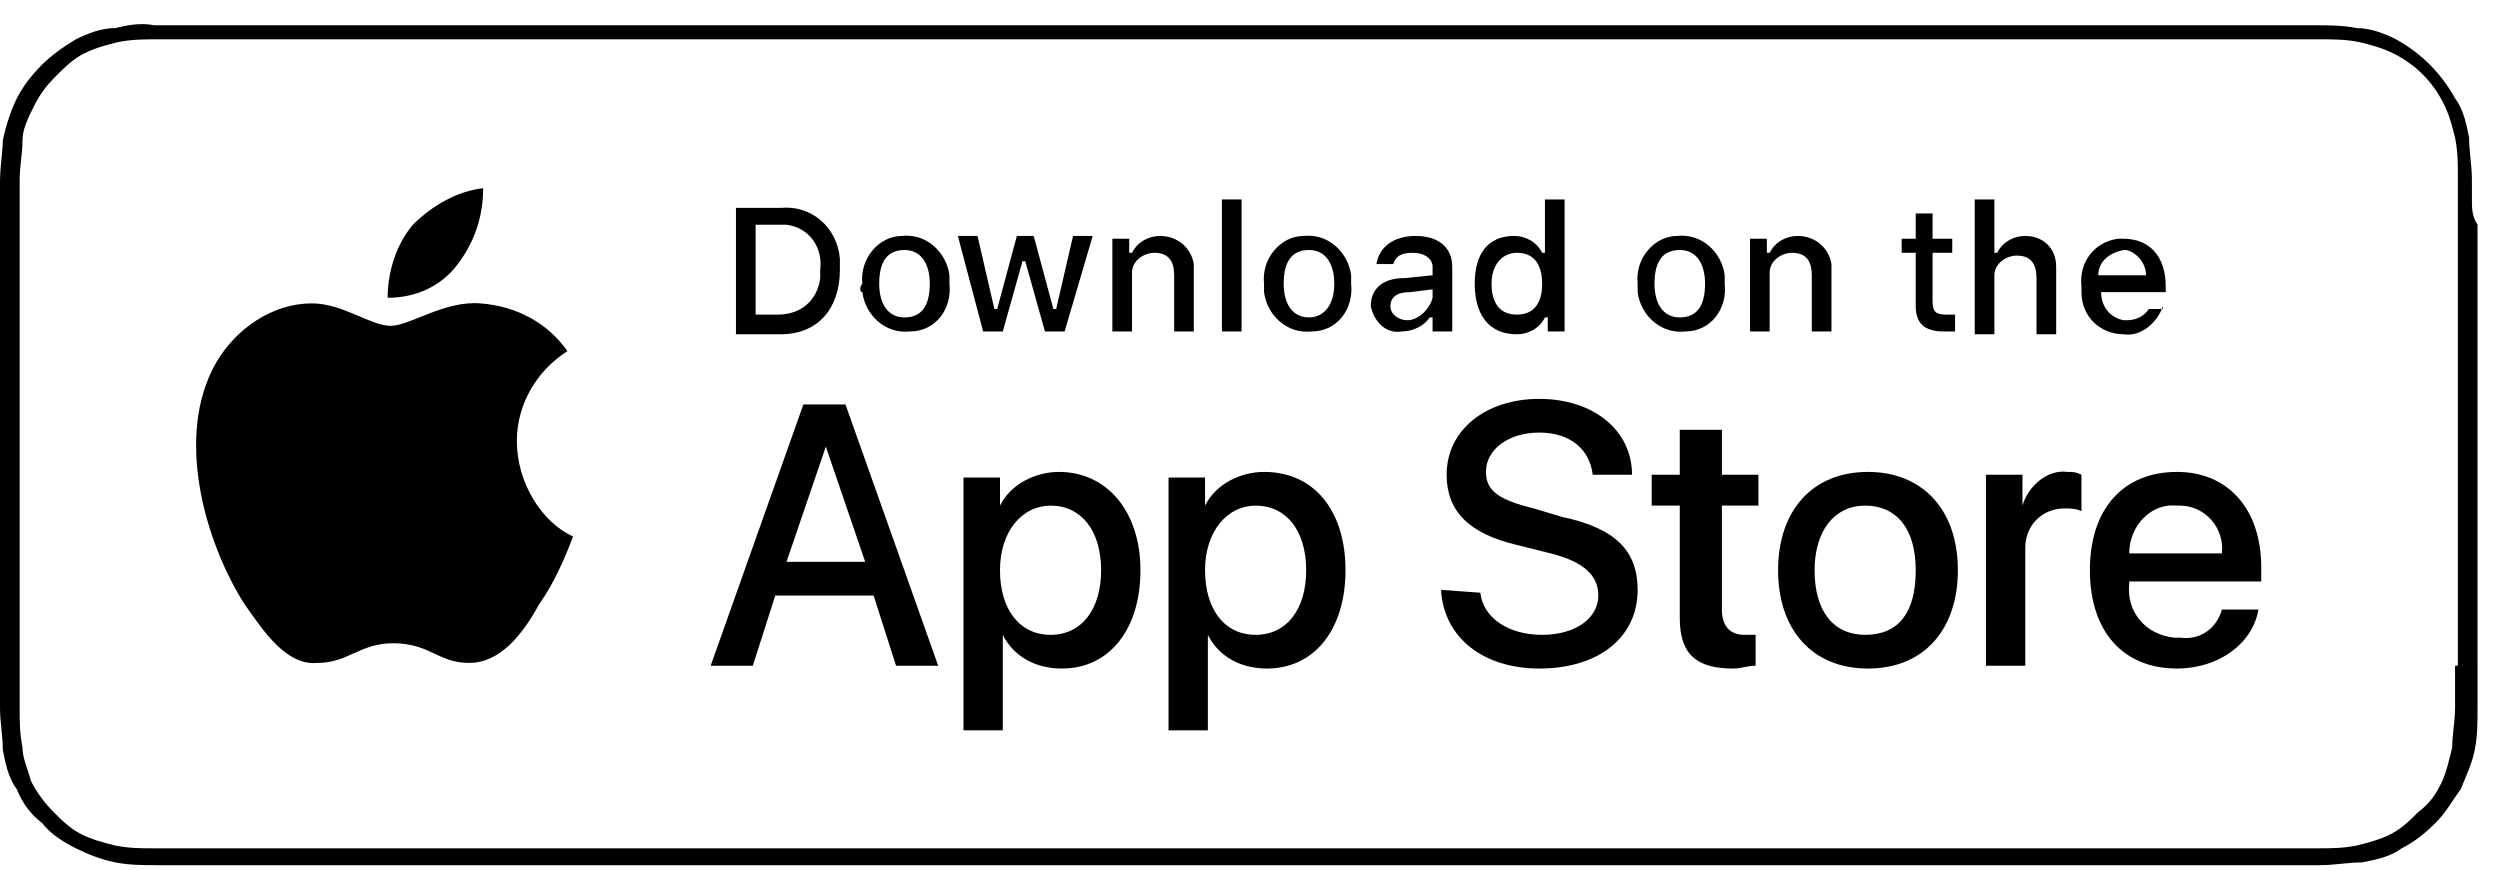 <?xml version="1.0" encoding="utf-8"?>
<!-- Generator: Adobe Illustrator 23.0.6, SVG Export Plug-In . SVG Version: 6.00 Build 0)  -->
<svg version="1.1" id="Слой_1" xmlns="http://www.w3.org/2000/svg" xmlns:xlink="http://www.w3.org/1999/xlink" x="0px" y="0px"
	 viewBox="0 0 89 31" style="enable-background:new 0 0 89 31;" xml:space="preserve">
<style type="text/css">
	.st0{fill:#000000;}
</style>
<path class="st0" d="M88,7.1c0-0.2,0-0.5,0-0.7c0-0.5-0.1-1-0.1-1.5c-0.1-0.5-0.2-1-0.5-1.4c-0.5-0.9-1.2-1.6-2.1-2.1
	C84.9,1.2,84.4,1,83.9,1c-0.5-0.1-1-0.1-1.5-0.1c-0.2,0-0.5,0-0.7,0c-0.3,0-0.5,0-0.8,0H7c-0.3,0-0.5,0-0.8,0c-0.2,0-0.4,0-0.7,0
	C5,0.8,4.5,0.9,4.1,1C3.6,1,3.1,1.2,2.7,1.4C2.2,1.7,1.8,2,1.5,2.3C1.1,2.7,0.8,3.1,0.6,3.5S0.2,4.5,0.1,5C0.1,5.4,0,5.9,0,6.5
	c0,0.2,0,0.5,0,0.7v17.3c0,0.2,0,0.5,0,0.7c0,0.5,0.1,1,0.1,1.5c0.1,0.5,0.2,1,0.5,1.4c0.2,0.5,0.5,0.9,0.9,1.2
	c0.3,0.4,0.8,0.7,1.2,0.9s0.9,0.4,1.4,0.5c0.5,0.1,1,0.1,1.5,0.1c0.2,0,0.4,0,0.7,0c0.3,0,0.5,0,0.8,0h74c0.3,0,0.5,0,0.8,0
	c0.2,0,0.5,0,0.7,0c0.5,0,1-0.1,1.5-0.1c0.5-0.1,1-0.2,1.4-0.5c0.4-0.2,0.8-0.5,1.2-0.9c0.4-0.4,0.6-0.8,0.9-1.2
	c0.2-0.5,0.4-0.9,0.5-1.4c0.1-0.5,0.1-1,0.1-1.5c0-0.2,0-0.5,0-0.7c0-0.3,0-0.5,0-0.8V8C88,7.7,88,7.4,88,7.1z M87.4,23.7
	c0,0.3,0,0.5,0,0.8c0,0.2,0,0.5,0,0.7c0,0.5-0.1,0.9-0.1,1.4c-0.1,0.4-0.2,0.9-0.4,1.3c-0.2,0.4-0.4,0.7-0.8,1
	c-0.3,0.3-0.6,0.6-1,0.8c-0.4,0.2-0.8,0.3-1.2,0.4c-0.5,0.1-0.9,0.1-1.4,0.1c-0.2,0-0.4,0-0.7,0H81H6.2c-0.2,0-0.4,0-0.7,0
	c-0.5,0-0.9,0-1.4-0.1c-0.4-0.1-0.8-0.2-1.2-0.4c-0.4-0.2-0.7-0.5-1-0.8c-0.3-0.3-0.6-0.7-0.8-1.1C1,27.4,0.8,27,0.8,26.6
	c-0.1-0.5-0.1-0.9-0.1-1.4c0-0.2,0-0.7,0-0.7V7.1c0,0,0-0.5,0-0.7c0-0.5,0.1-0.9,0.1-1.4C0.8,4.6,1,4.2,1.2,3.8
	c0.2-0.4,0.4-0.7,0.8-1.1c0.3-0.3,0.6-0.6,1-0.8c0.4-0.2,0.8-0.3,1.2-0.4c0.5-0.1,0.9-0.1,1.4-0.1l0.7,0h75.6l0.7,0
	c0.5,0,0.9,0,1.4,0.1c0.4,0.1,0.8,0.2,1.2,0.4c0.8,0.4,1.4,1,1.8,1.8c0.2,0.4,0.3,0.8,0.4,1.2c0.1,0.5,0.1,0.9,0.1,1.4
	c0,0.2,0,0.4,0,0.7c0,0.3,0,0.5,0,0.8V23.7z"/>
<path class="st0" d="M18.4,15.7c0-1.3,0.7-2.5,1.8-3.2c-0.7-1-1.8-1.6-3.1-1.7c-1.3-0.1-2.5,0.8-3.2,0.8c-0.7,0-1.7-0.8-2.8-0.8
	c-1.4,0-2.7,0.9-3.4,2.1c-1.5,2.6-0.4,6.4,1,8.6c0.7,1,1.5,2.2,2.6,2.1c1.1,0,1.5-0.7,2.7-0.7c1.3,0,1.6,0.7,2.7,0.7
	c1.1,0,1.9-1,2.5-2.1c0.5-0.7,0.9-1.6,1.2-2.4C19.3,18.6,18.4,17.2,18.4,15.7z"/>
<path class="st0" d="M16.3,9.4c0.6-0.8,0.9-1.7,0.9-2.7c-0.9,0.1-1.8,0.6-2.5,1.3c-0.6,0.7-0.9,1.7-0.9,2.6
	C14.8,10.6,15.7,10.2,16.3,9.4z"/>
<path class="st0" d="M31.1,21.2h-3.5l-0.8,2.5h-1.5l3.3-9.3h1.5l3.3,9.3h-1.5L31.1,21.2z M28,20h2.8l-1.4-4.1h0L28,20z"/>
<path class="st0" d="M40.6,20.3c0,2.1-1.1,3.5-2.8,3.5c-0.9,0-1.7-0.4-2.1-1.2h0v3.4h-1.4v-9h1.3V18h0c0.4-0.8,1.3-1.2,2.1-1.2
	C39.4,16.8,40.6,18.2,40.6,20.3z M39.2,20.3c0-1.4-0.7-2.3-1.8-2.3c-1,0-1.8,0.9-1.8,2.3c0,1.4,0.7,2.3,1.8,2.3
	C38.5,22.6,39.2,21.7,39.2,20.3z"/>
<path class="st0" d="M47.9,20.3c0,2.1-1.1,3.5-2.8,3.5c-0.9,0-1.7-0.4-2.1-1.2h0v3.4h-1.4v-9h1.3V18h0c0.4-0.8,1.3-1.2,2.1-1.2
	C46.8,16.8,47.9,18.2,47.9,20.3z M46.5,20.3c0-1.4-0.7-2.3-1.8-2.3c-1,0-1.8,0.9-1.8,2.3c0,1.4,0.7,2.3,1.8,2.3
	C45.8,22.6,46.5,21.7,46.5,20.3z"/>
<path class="st0" d="M52.7,21.1c0.1,0.9,1,1.5,2.2,1.5c1.2,0,2-0.6,2-1.4c0-0.7-0.5-1.2-1.7-1.5L54,19.4c-1.7-0.4-2.5-1.2-2.5-2.5
	c0-1.6,1.4-2.7,3.3-2.7c1.9,0,3.3,1.1,3.3,2.7h-1.4c-0.1-0.9-0.8-1.5-1.9-1.5c-1.1,0-1.9,0.6-1.9,1.4c0,0.7,0.5,1,1.7,1.3l1,0.3
	c1.9,0.4,2.7,1.2,2.7,2.6c0,1.7-1.4,2.8-3.5,2.8c-2,0-3.4-1.1-3.5-2.8L52.7,21.1z"/>
<path class="st0" d="M61.3,15.3v1.6h1.3V18h-1.3v3.7c0,0.6,0.3,0.9,0.8,0.9c0.1,0,0.3,0,0.4,0v1.1c-0.3,0-0.5,0.1-0.8,0.1
	c-1.3,0-1.9-0.5-1.9-1.8V18h-1v-1.1h1v-1.6H61.3z"/>
<path class="st0" d="M63.3,20.3c0-2.1,1.2-3.5,3.2-3.5c1.9,0,3.2,1.3,3.2,3.5c0,2.1-1.2,3.5-3.2,3.5C64.5,23.8,63.3,22.4,63.3,20.3z
	 M68.2,20.3c0-1.5-0.7-2.3-1.8-2.3c-1.1,0-1.8,0.9-1.8,2.3c0,1.5,0.7,2.3,1.8,2.3C67.6,22.6,68.2,21.8,68.2,20.3z"/>
<path class="st0" d="M70.7,16.9H72V18h0c0.2-0.7,0.9-1.3,1.6-1.2c0.2,0,0.3,0,0.5,0.1v1.3c-0.2-0.1-0.4-0.1-0.6-0.1
	c-0.8,0-1.4,0.6-1.4,1.4c0,0.1,0,0.1,0,0.2v4h-1.4V16.9z"/>
<path class="st0" d="M80.4,21.7c-0.2,1.2-1.4,2.1-2.9,2.1c-1.9,0-3.1-1.3-3.1-3.5s1.2-3.5,3.1-3.5c1.8,0,3,1.3,3,3.4v0.5h-4.7v0.1
	c-0.1,1,0.6,1.8,1.6,1.9c0.1,0,0.1,0,0.2,0c0.7,0.1,1.3-0.3,1.5-1L80.4,21.7z M75.8,19.7h3.3c0.1-0.9-0.6-1.7-1.5-1.7
	c0,0-0.1,0-0.1,0C76.6,17.9,75.8,18.7,75.8,19.7L75.8,19.7z"/>
<path class="st0" d="M27.8,7.4c1.1-0.1,2,0.7,2.1,1.8c0,0.1,0,0.3,0,0.4c0,1.4-0.8,2.3-2.1,2.3h-1.6V7.4H27.8z M26.9,11.2h0.8
	c0.8,0,1.4-0.5,1.5-1.3c0-0.1,0-0.2,0-0.3C29.3,8.8,28.8,8.1,28,8c-0.1,0-0.2,0-0.3,0h-0.8V11.2z"/>
<path class="st0" d="M30.7,10.1c-0.1-0.9,0.6-1.7,1.4-1.7c0.9-0.1,1.6,0.6,1.7,1.4c0,0.1,0,0.2,0,0.3c0.1,0.9-0.5,1.7-1.4,1.7
	c-0.9,0.1-1.6-0.6-1.7-1.4C30.6,10.4,30.6,10.2,30.7,10.1z M33.1,10.1c0-0.7-0.3-1.2-0.9-1.2c-0.6,0-0.9,0.4-0.9,1.2
	c0,0.7,0.3,1.2,0.9,1.2C32.8,11.3,33.1,10.9,33.1,10.1z"/>
<path class="st0" d="M37.9,11.8h-0.7l-0.7-2.5h-0.1l-0.7,2.5h-0.7l-0.9-3.4h0.7l0.6,2.6h0.1l0.7-2.6h0.6l0.7,2.6h0.1l0.6-2.6h0.7
	L37.9,11.8z"/>
<path class="st0" d="M39.6,8.5h0.6V9h0.1c0.2-0.4,0.6-0.6,1-0.6c0.6,0,1.1,0.4,1.2,1c0,0.1,0,0.2,0,0.2v2.2h-0.7v-2
	c0-0.5-0.2-0.8-0.7-0.8c-0.4,0-0.8,0.3-0.8,0.7c0,0,0,0.1,0,0.1v2h-0.7V8.5z"/>
<path class="st0" d="M43.5,7.1h0.7v4.7h-0.7V7.1z"/>
<path class="st0" d="M45,10.1c-0.1-0.9,0.6-1.7,1.4-1.7c0.9-0.1,1.6,0.6,1.7,1.4c0,0.1,0,0.2,0,0.3c0.1,0.9-0.5,1.7-1.4,1.7
	c-0.9,0.1-1.6-0.6-1.7-1.4C45,10.4,45,10.2,45,10.1z M47.5,10.1c0-0.7-0.3-1.2-0.9-1.2c-0.6,0-0.9,0.4-0.9,1.2
	c0,0.7,0.3,1.2,0.9,1.2C47.1,11.3,47.5,10.9,47.5,10.1z"/>
<path class="st0" d="M48.8,10.9c0-0.6,0.4-1,1.2-1L51,9.8V9.5C51,9.2,50.7,9,50.3,9c-0.4,0-0.6,0.1-0.7,0.4H49c0.1-0.6,0.6-1,1.4-1
	c0.8,0,1.3,0.4,1.3,1.1v2.3H51v-0.5h-0.1c-0.2,0.3-0.6,0.5-1,0.5c-0.6,0.1-1-0.4-1.1-0.9C48.8,10.9,48.8,10.9,48.8,10.9z M51,10.6
	v-0.3l-0.8,0.1c-0.5,0-0.7,0.2-0.7,0.5c0,0.3,0.3,0.5,0.6,0.5C50.5,11.4,50.9,11,51,10.6C51,10.6,51,10.6,51,10.6z"/>
<path class="st0" d="M52.5,10.1c0-1.1,0.5-1.7,1.4-1.7c0.4,0,0.8,0.2,1,0.6h0.1V7.1h0.7v4.7h-0.6v-0.5h-0.1c-0.2,0.4-0.6,0.6-1,0.6
	C53,11.9,52.5,11.2,52.5,10.1z M53.1,10.1c0,0.7,0.3,1.1,0.9,1.1c0.6,0,0.9-0.4,0.9-1.1C54.9,9.4,54.6,9,54,9
	C53.5,9,53.1,9.4,53.1,10.1z"/>
<path class="st0" d="M58.3,10.1c-0.1-0.9,0.6-1.7,1.4-1.7c0.9-0.1,1.6,0.6,1.7,1.4c0,0.1,0,0.2,0,0.3c0.1,0.9-0.5,1.7-1.4,1.7
	c-0.9,0.1-1.6-0.6-1.7-1.4C58.3,10.4,58.3,10.2,58.3,10.1z M60.7,10.1c0-0.7-0.3-1.2-0.9-1.2c-0.6,0-0.9,0.4-0.9,1.2
	c0,0.7,0.3,1.2,0.9,1.2C60.4,11.3,60.7,10.9,60.7,10.1z"/>
<path class="st0" d="M62.3,8.5h0.6V9H63c0.2-0.4,0.6-0.6,1-0.6c0.6,0,1.1,0.4,1.2,1c0,0.1,0,0.2,0,0.2v2.2h-0.7v-2
	c0-0.5-0.2-0.8-0.7-0.8c-0.4,0-0.8,0.3-0.8,0.7c0,0,0,0.1,0,0.1v2h-0.7V8.5z"/>
<path class="st0" d="M68.8,7.6v0.9h0.7V9h-0.7v1.7c0,0.4,0.1,0.5,0.5,0.5c0.1,0,0.2,0,0.3,0v0.6c-0.1,0-0.2,0-0.4,0
	c-0.7,0-1-0.3-1-0.9V9h-0.5V8.5h0.5V7.6H68.8z"/>
<path class="st0" d="M70.4,7.1H71V9h0.1c0.2-0.4,0.6-0.6,1-0.6c0.6,0,1.1,0.4,1.1,1.1c0,0.1,0,0.1,0,0.2v2.2h-0.7v-2
	c0-0.5-0.2-0.8-0.7-0.8c-0.4,0-0.8,0.3-0.8,0.7c0,0,0,0.1,0,0.1v2h-0.7V7.1z"/>
<path class="st0" d="M77,10.9c-0.2,0.6-0.8,1.1-1.4,1c-0.8,0-1.5-0.6-1.5-1.5c0-0.1,0-0.2,0-0.2c-0.1-0.9,0.5-1.6,1.3-1.7
	c0.1,0,0.1,0,0.2,0c0.9,0,1.5,0.6,1.5,1.7v0.2h-2.3v0c0,0.5,0.3,0.9,0.8,1c0,0,0.1,0,0.1,0c0.3,0,0.6-0.1,0.8-0.4H77z M74.7,9.8h1.7
	c0-0.4-0.3-0.8-0.7-0.9c0,0-0.1,0-0.1,0C75.1,9,74.7,9.3,74.7,9.8C74.7,9.8,74.7,9.8,74.7,9.8z"/>
</svg>
